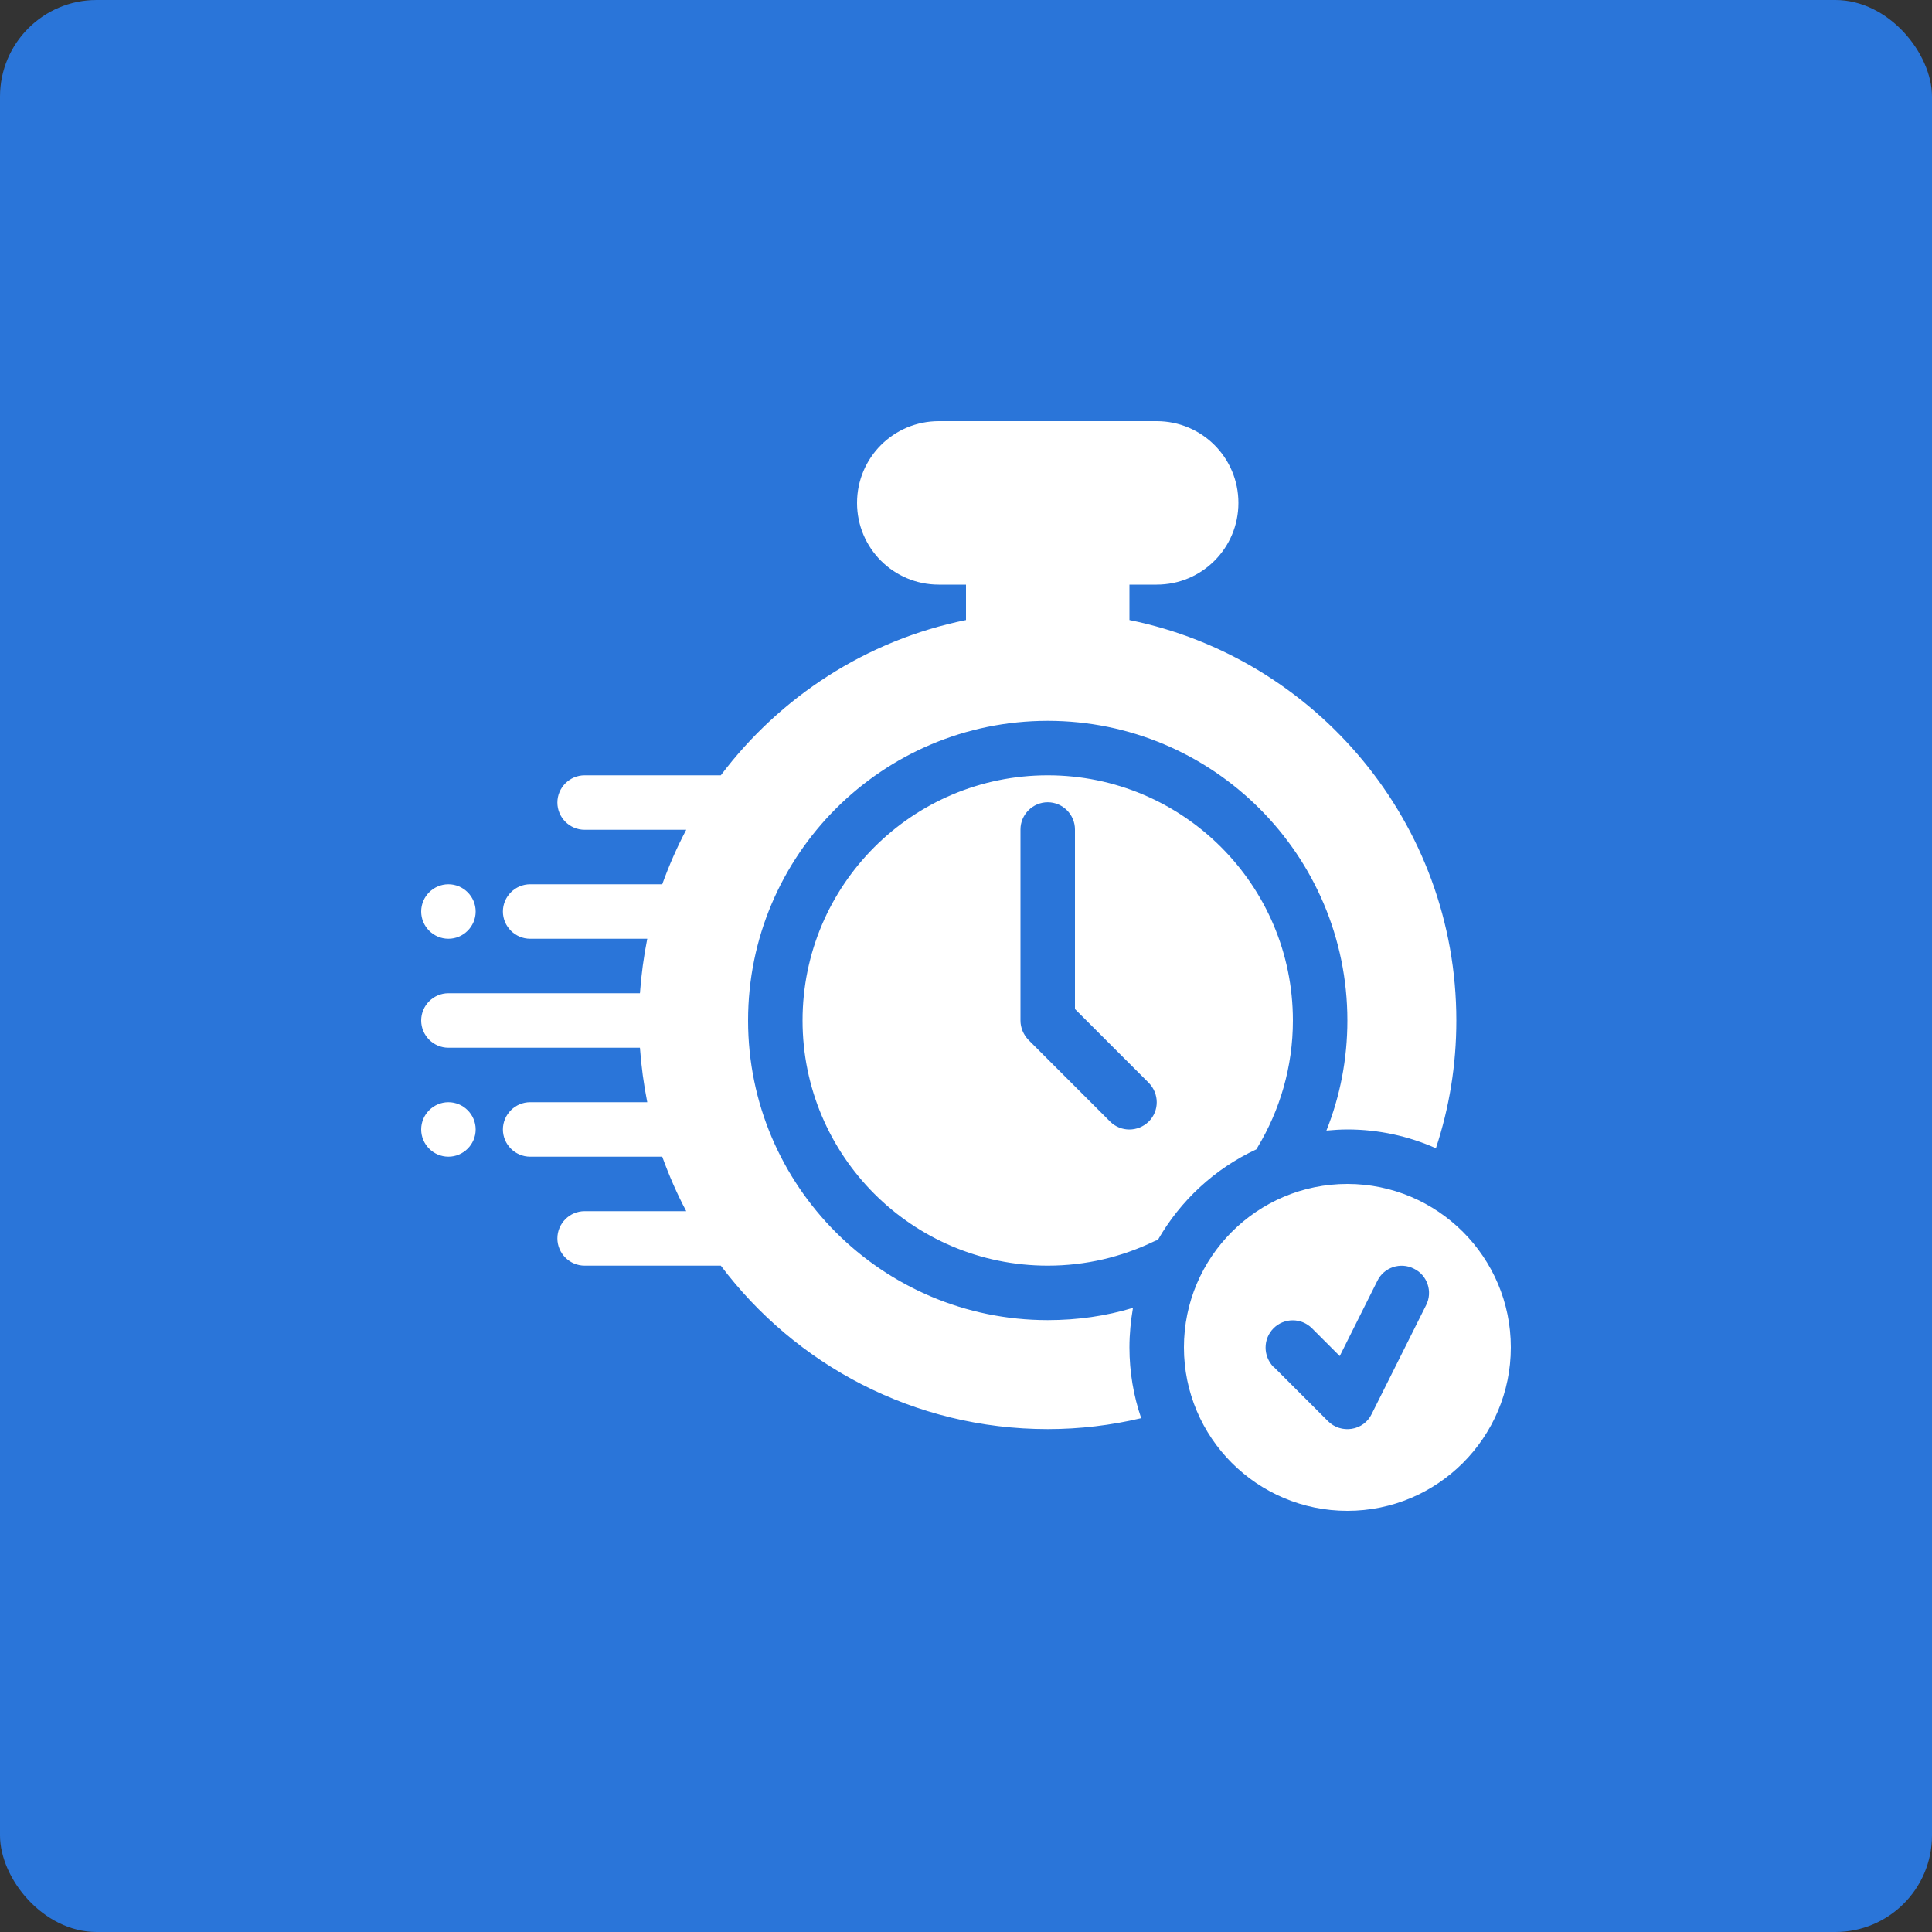 <svg xmlns="http://www.w3.org/2000/svg" width="40" height="40" viewBox="0 0 40 40" fill="none"><rect x="0" y="0" width="40" height="40" fill="#333333" stroke="none"/><rect width="40" height="40" rx="2" fill="#2A75D9"></rect><g clip-path="url(#clip0_947_1591)"><path fill-rule="evenodd" clip-rule="evenodd" d="M27.896 24.512C26.029 24.512 24.512 26.029 24.512 27.896C24.512 29.763 26.029 31.28 27.896 31.28C29.763 31.28 31.28 29.763 31.28 27.896C31.28 26.029 29.763 24.512 27.896 24.512ZM26.367 28.296L27.495 29.424C27.625 29.554 27.806 29.61 27.986 29.582C28.167 29.554 28.319 29.441 28.398 29.278L29.526 27.022C29.667 26.745 29.554 26.401 29.272 26.266C28.996 26.125 28.652 26.238 28.516 26.52L27.738 28.076L27.163 27.501C26.943 27.281 26.587 27.281 26.367 27.501C26.148 27.721 26.148 28.076 26.367 28.302V28.296ZM14.924 16.052H12.104C11.794 16.052 11.54 16.306 11.54 16.616C11.54 16.926 11.794 17.18 12.104 17.18H14.208C14.016 17.541 13.852 17.919 13.711 18.308H10.976C10.666 18.308 10.412 18.562 10.412 18.872C10.412 19.182 10.666 19.436 10.976 19.436H13.401C13.328 19.803 13.277 20.18 13.249 20.564H9.284C8.974 20.564 8.72 20.818 8.72 21.128C8.72 21.438 8.974 21.692 9.284 21.692H13.249C13.277 22.076 13.328 22.453 13.401 22.82H10.976C10.666 22.82 10.412 23.074 10.412 23.384C10.412 23.694 10.666 23.948 10.976 23.948H13.711C13.852 24.337 14.016 24.715 14.208 25.076H12.104C11.794 25.076 11.54 25.33 11.54 25.64C11.54 25.95 11.794 26.204 12.104 26.204H14.924C16.469 28.257 18.923 29.588 21.692 29.588C22.358 29.588 23.006 29.509 23.627 29.362C23.469 28.9 23.384 28.409 23.384 27.896C23.384 27.614 23.412 27.343 23.457 27.078C22.899 27.247 22.307 27.332 21.692 27.332C18.268 27.332 15.488 24.552 15.488 21.128C15.488 17.704 18.268 14.924 21.692 14.924C25.116 14.924 27.896 17.704 27.896 21.128C27.896 21.929 27.744 22.701 27.462 23.407C27.603 23.395 27.749 23.384 27.896 23.384C28.55 23.384 29.171 23.525 29.729 23.773C30.005 22.938 30.152 22.053 30.152 21.128C30.152 17.039 27.242 13.621 23.384 12.837V12.104H23.948C24.884 12.104 25.64 11.348 25.64 10.412C25.64 9.476 24.884 8.72 23.948 8.72H19.436C18.5 8.72 17.744 9.476 17.744 10.412C17.744 11.348 18.5 12.104 19.436 12.104H20V12.837C17.936 13.255 16.148 14.428 14.924 16.052ZM23.971 25.674C24.439 24.856 25.149 24.196 26.012 23.796C26.018 23.784 26.029 23.767 26.035 23.756C26.497 22.989 26.768 22.092 26.768 21.128C26.768 18.325 24.495 16.052 21.692 16.052C18.889 16.052 16.616 18.325 16.616 21.128C16.616 23.931 18.889 26.204 21.692 26.204C22.482 26.204 23.226 26.023 23.892 25.702C23.914 25.691 23.942 25.68 23.971 25.674ZM9.284 22.82C9.594 22.82 9.848 23.074 9.848 23.384C9.848 23.694 9.594 23.948 9.284 23.948C8.974 23.948 8.72 23.694 8.72 23.384C8.72 23.074 8.974 22.82 9.284 22.82ZM21.128 17.18V21.128C21.128 21.28 21.19 21.421 21.291 21.528L22.983 23.22C23.203 23.44 23.559 23.44 23.784 23.22C24.004 23 24.004 22.645 23.784 22.419L22.256 20.891V17.174C22.256 16.864 22.002 16.61 21.692 16.61C21.382 16.61 21.128 16.864 21.128 17.174V17.18ZM9.284 18.308C9.594 18.308 9.848 18.562 9.848 18.872C9.848 19.182 9.594 19.436 9.284 19.436C8.974 19.436 8.72 19.182 8.72 18.872C8.72 18.562 8.974 18.308 9.284 18.308Z" fill="white"></path></g><defs><clipPath id="clip0_947_1591"><rect width="24" height="24" fill="white" transform="translate(8 8)"></rect></clipPath></defs></svg>